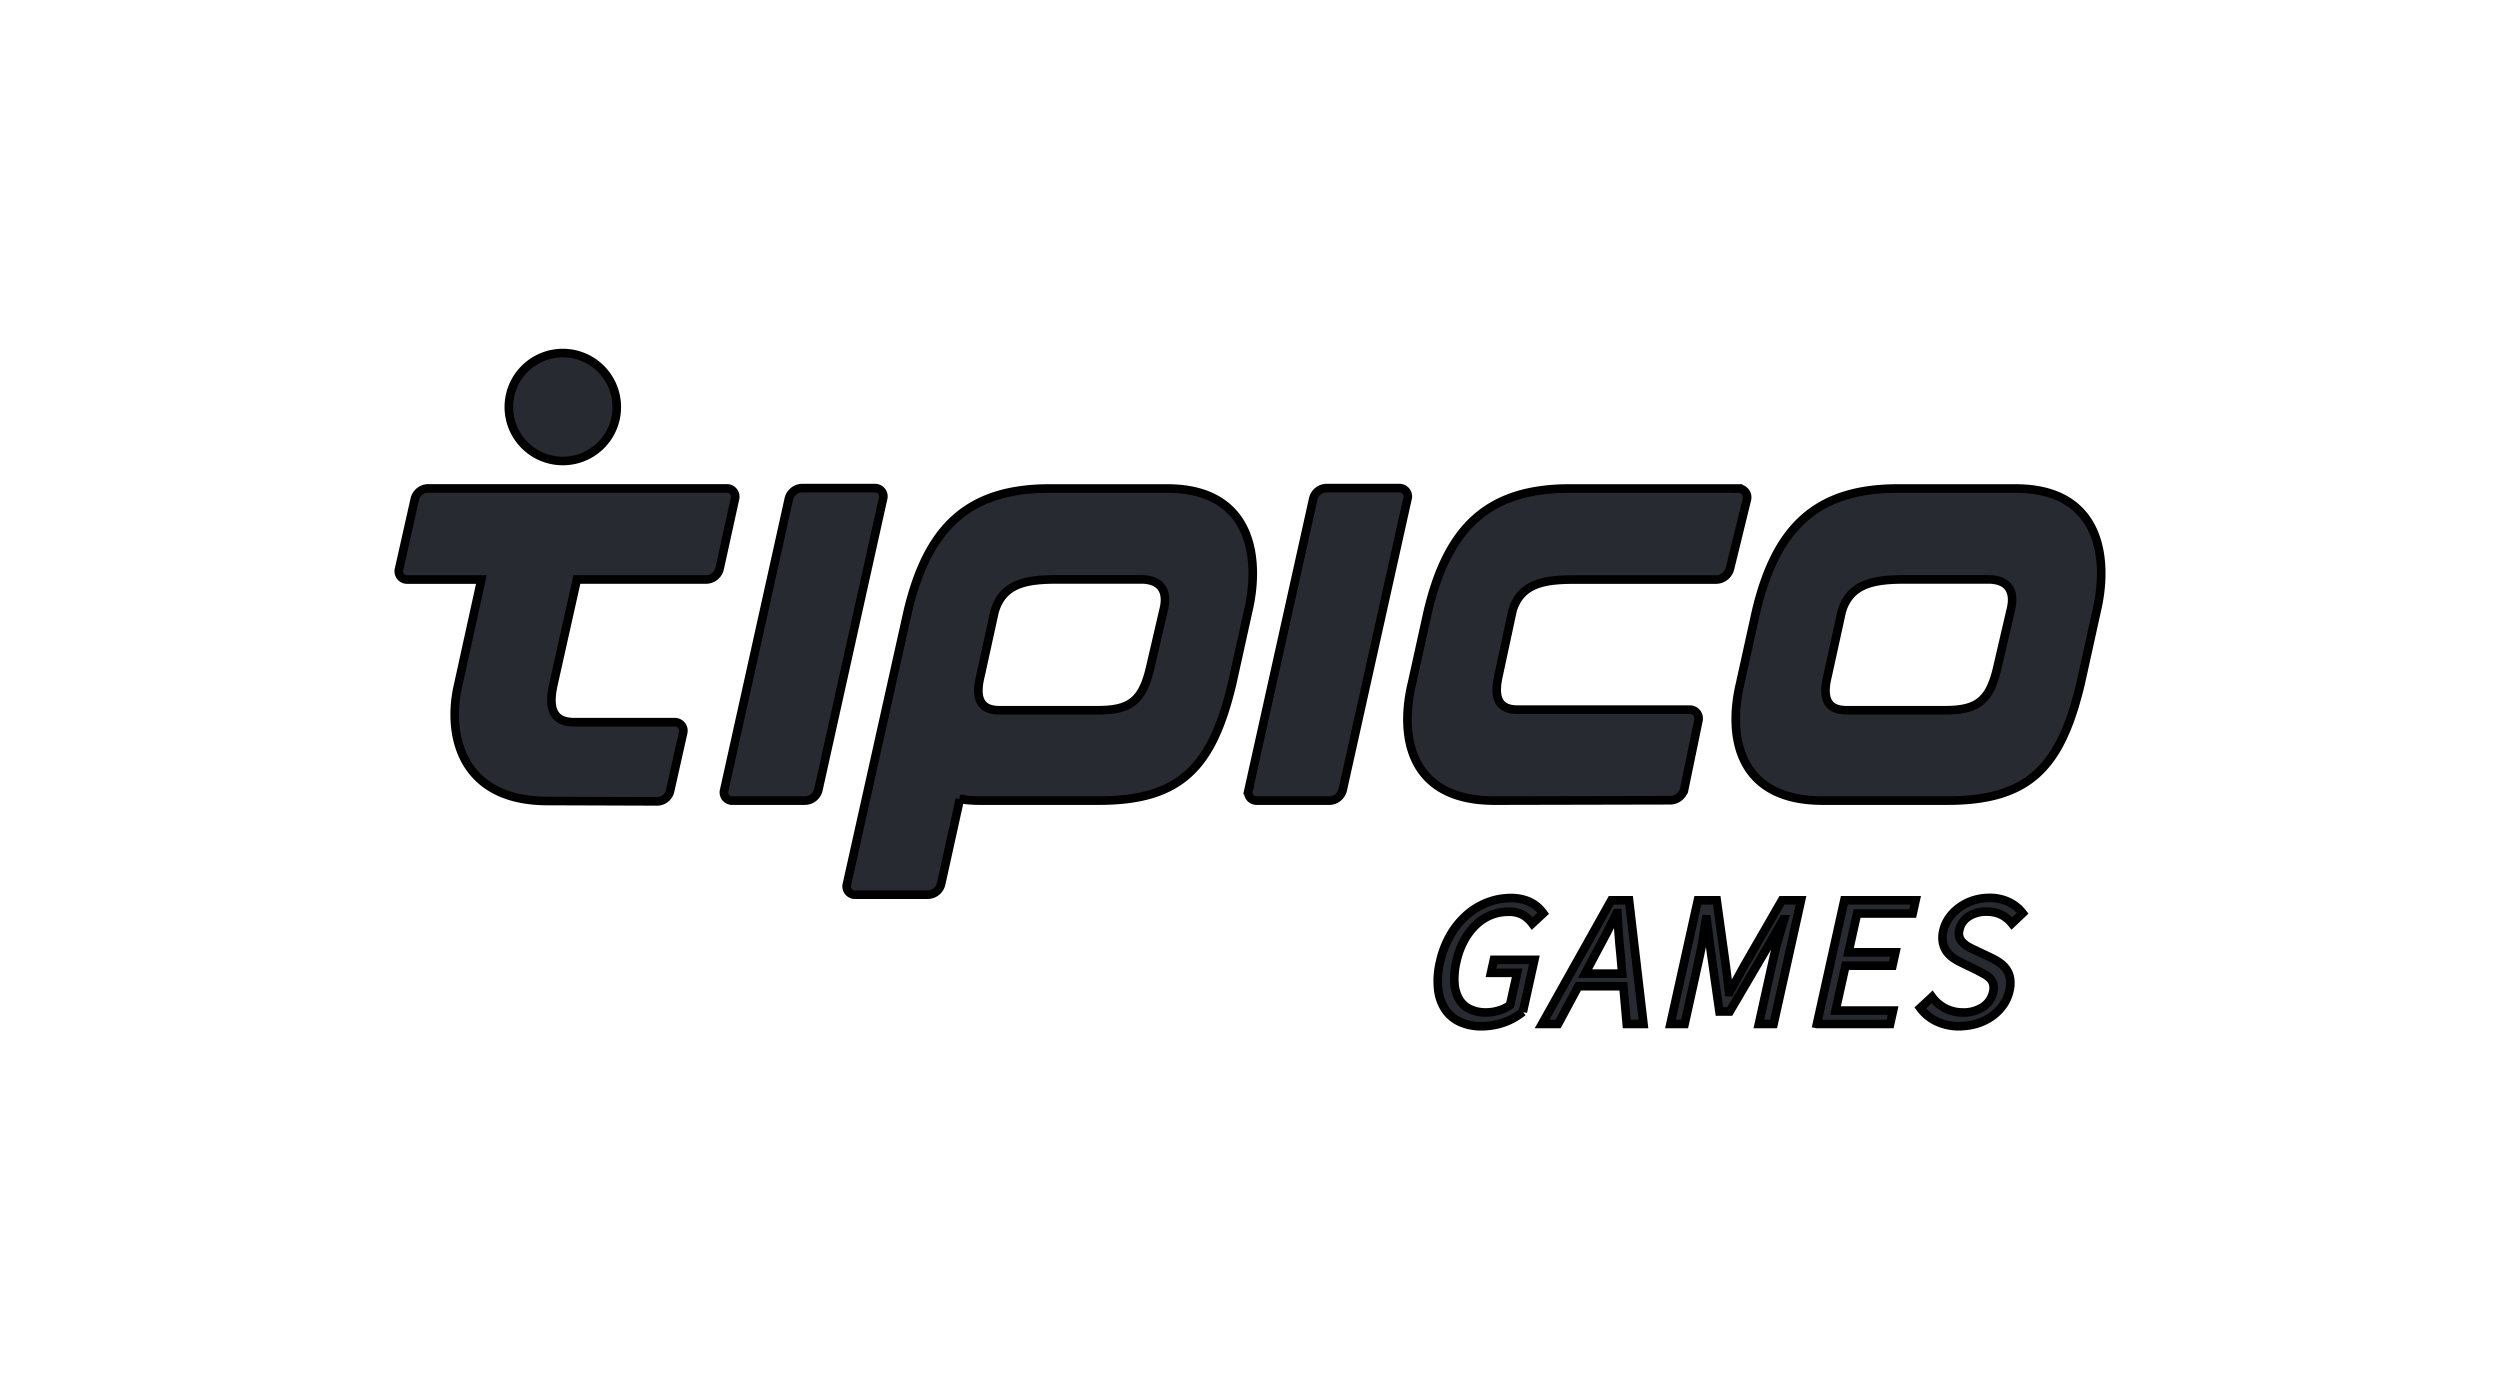 <?xml version="1.0" encoding="UTF-8"?> <svg xmlns="http://www.w3.org/2000/svg" xmlns:xlink="http://www.w3.org/1999/xlink" width="290" height="160" viewBox="0 0 290 160"><rect x="0" y="0" width="290" height="160" fill="#808080" stroke="none"/><defs><clipPath id="clip-Benutzerdefiniertes_Format_1"><rect width="290" height="160"></rect></clipPath></defs><g id="Benutzerdefiniertes_Format_1" data-name="Benutzerdefiniertes Format – 1" clip-path="url(#clip-Benutzerdefiniertes_Format_1)"><rect width="290" height="160" fill="#fff"></rect><g id="tipico-games-290-white" transform="translate(0 0)"><g id="Gruppe_1" data-name="Gruppe 1"><path id="Pfad_1" data-name="Pfad 1" d="M173.365,92.87c-10.161,0-10.961-7.854-9.584-13.576l1.852-8.384c2.307-9.673,6.921-14.242,16.46-14.242h19.519a1.022,1.022,0,0,1,1.022,1.285l-1.952,7.988a1.7,1.7,0,0,1-1.555,1.285h-16.4c-3.462,0-6.3.37-7.277,3.6l-1.6,7.451c-.485,2.129-.4,4.04,2.174,4.04h19.967A1.022,1.022,0,0,1,197.01,83.6l-1.64,7.943a1.7,1.7,0,0,1-1.552,1.285l-20.452.044Zm-59.539,0h13.62c9.536,0,13.176-3.9,15.483-13.576l1.852-8.384c1.374-5.725.741-14.242-9.406-14.242H121.766c-9.539,0-14.153,4.57-16.46,14.242l-7.054,31.632a.963.963,0,0,0,.978,1.241h8.428a1.615,1.615,0,0,0,1.511-1.241l2.174-9.85a15.182,15.182,0,0,0,2.485.178h0Zm1.552-21.959c.974-3.285,3.77-3.7,7.277-3.7h9.713c2.307,0,3.151,1.378,2.618,3.507l-1.6,6.877c-.889,3.725-2.351,4.792-5.988,4.792h-11.48c-2.574,0-2.707-1.911-2.174-4.04l1.629-7.432Zm98.27,0c.978-3.285,3.859-3.7,7.366-3.7h9.628c2.307,0,3.148,1.378,2.614,3.507l-1.6,6.877c-.885,3.725-2.351,4.792-5.988,4.792h-11.48c-2.592,0-2.707-1.911-2.174-4.04l1.629-7.432Zm12.22,21.96c9.539,0,13.176-3.9,15.483-13.576L243.2,70.91c1.378-5.725.741-14.242-9.406-14.242H220.169c-9.539,0-14.153,4.57-16.46,14.242l-1.852,8.384c-1.374,5.721-.533,13.576,9.584,13.576h14.427ZM84.016,91.629a.959.959,0,0,0,.974,1.241h8.428a1.615,1.615,0,0,0,1.511-1.241l7.5-33.765a.963.963,0,0,0-.978-1.241H93.018a1.615,1.615,0,0,0-1.511,1.241L84.016,91.629Zm60.824,0a.963.963,0,0,0,.978,1.241h8.428a1.611,1.611,0,0,0,1.507-1.241l7.51-33.765a.963.963,0,0,0-.978-1.241h-8.443a1.611,1.611,0,0,0-1.507,1.241l-7.5,33.765ZM46.3,65.985a.963.963,0,0,0,.978,1.241h8.562L53.176,79.339c-1.374,5.721.178,13.576,10.335,13.576l12.735.044a1.559,1.559,0,0,0,1.481-1.2l1.511-6.743a.989.989,0,0,0-.933-1.241H66.611c-2.8,0-2.929-2.085-2.4-4.444l2.707-12.113H81.961a1.615,1.615,0,0,0,1.511-1.241L85.245,57.9a.963.963,0,0,0-.978-1.241H49.629A1.615,1.615,0,0,0,48.118,57.9L46.3,65.985ZM71.544,47.218a6.258,6.258,0,1,0-6.262,6.255h.007a6.247,6.247,0,0,0,6.255-6.24S71.544,47.223,71.544,47.218Z" fill="#272b31" stroke="#000" stroke-width="1"></path><path id="Pfad_2" data-name="Pfad 2" d="M171.865,119.043a5.868,5.868,0,0,1-2.5-.5,4.139,4.139,0,0,1-1.723-1.454,5.3,5.3,0,0,1-.815-2.34,9.276,9.276,0,0,1,.215-3.139,10.849,10.849,0,0,1,1.181-3.105,9.313,9.313,0,0,1,1.886-2.34,7.958,7.958,0,0,1,2.416-1.476,7.556,7.556,0,0,1,2.75-.514,5.341,5.341,0,0,1,1.333.153,4.565,4.565,0,0,1,1.048.4,3.83,3.83,0,0,1,.793.569,4.511,4.511,0,0,1,.568.645l-1.268,1.181a3.75,3.75,0,0,0-1.055-.962,3.259,3.259,0,0,0-1.728-.394,5.266,5.266,0,0,0-2.058.4,5.618,5.618,0,0,0-1.744,1.159,7.387,7.387,0,0,0-1.356,1.826,9.3,9.3,0,0,0-.872,2.406,8.553,8.553,0,0,0-.224,2.439,4.348,4.348,0,0,0,.509,1.848,2.938,2.938,0,0,0,1.226,1.181,4.168,4.168,0,0,0,1.953.416,5.05,5.05,0,0,0,1.5-.23,4.118,4.118,0,0,0,1.265-.624l.829-3.74h-3.04l.334-1.509h4.7l-1.338,6.036a7.216,7.216,0,0,1-2.1,1.192,7.524,7.524,0,0,1-2.685.47Z" fill="#272b31" stroke="#000" stroke-width="1"></path><path id="Pfad_3" data-name="Pfad 3" d="M178.878,118.78l8.036-14.347h2.056l1.674,14.347H188.7l-.386-4.374h-5.227l-2.348,4.374h-1.859Zm6.153-8.027-1.163,2.187h4.309l-.193-2.187q-.127-1.2-.213-2.395t-.159-2.438h-.087q-.6,1.246-1.219,2.438t-1.274,2.395h0Z" fill="#272b31" stroke="#000" stroke-width="1"></path><path id="Pfad_4" data-name="Pfad 4" d="M193.772,118.78l3.181-14.347h2.187l1.059,7.654q.1.744.182,1.5t.182,1.5h.088q.427-.743.824-1.5t.824-1.5l4.409-7.654h2.209l-3.181,14.347h-1.706l1.75-7.9q.214-.963.558-2.122t.624-2.121h-.087l-1.86,3.258-4.361,7.436h-1.2l-1.063-7.436-.415-3.258h-.088q-.148.962-.328,2.121t-.394,2.122l-1.75,7.9h-1.64Z" fill="#272b31" stroke="#000" stroke-width="1"></path><path id="Pfad_5" data-name="Pfad 5" d="M210.765,118.78l3.18-14.347h8.267l-.339,1.531h-6.452l-1,4.506h5.446l-.344,1.553h-5.446l-1.154,5.205H219.6l-.344,1.553h-8.486Z" fill="#272b31" stroke="#000" stroke-width="1"></path><path id="Pfad_6" data-name="Pfad 6" d="M227.307,119.043a6.015,6.015,0,0,1-2.674-.569,5.031,5.031,0,0,1-1.887-1.553l1.375-1.268a4.373,4.373,0,0,0,3.561,1.793,4.036,4.036,0,0,0,2.352-.645,2.728,2.728,0,0,0,1.163-1.7,2,2,0,0,0,.021-.93,1.512,1.512,0,0,0-.358-.656,2.7,2.7,0,0,0-.646-.492q-.389-.218-.839-.459l-1.857-.9a7.417,7.417,0,0,1-.912-.525,3.038,3.038,0,0,1-.775-.744,2.707,2.707,0,0,1-.448-1.039,3.266,3.266,0,0,1,.046-1.389,4.152,4.152,0,0,1,.673-1.509,5.137,5.137,0,0,1,1.21-1.214,5.735,5.735,0,0,1,1.6-.8,6.058,6.058,0,0,1,1.867-.284,5.023,5.023,0,0,1,2.275.492,4.375,4.375,0,0,1,1.575,1.279l-1.246,1.181a3.729,3.729,0,0,0-1.234-1,3.8,3.8,0,0,0-1.724-.361,3.691,3.691,0,0,0-2.059.558,2.4,2.4,0,0,0-1.075,1.542,1.466,1.466,0,0,0,.428,1.52,3.314,3.314,0,0,0,.659.481q.369.208.768.383l1.84.875a6.6,6.6,0,0,1,1.026.6,3,3,0,0,1,.766.787,2.655,2.655,0,0,1,.391,1.05,3.744,3.744,0,0,1-.078,1.389,4.6,4.6,0,0,1-.693,1.6,5.312,5.312,0,0,1-1.262,1.3,6.087,6.087,0,0,1-1.725.875,6.724,6.724,0,0,1-2.1.317Z" fill="#272b31" stroke="#000" stroke-width="1"></path></g></g></g></svg> 